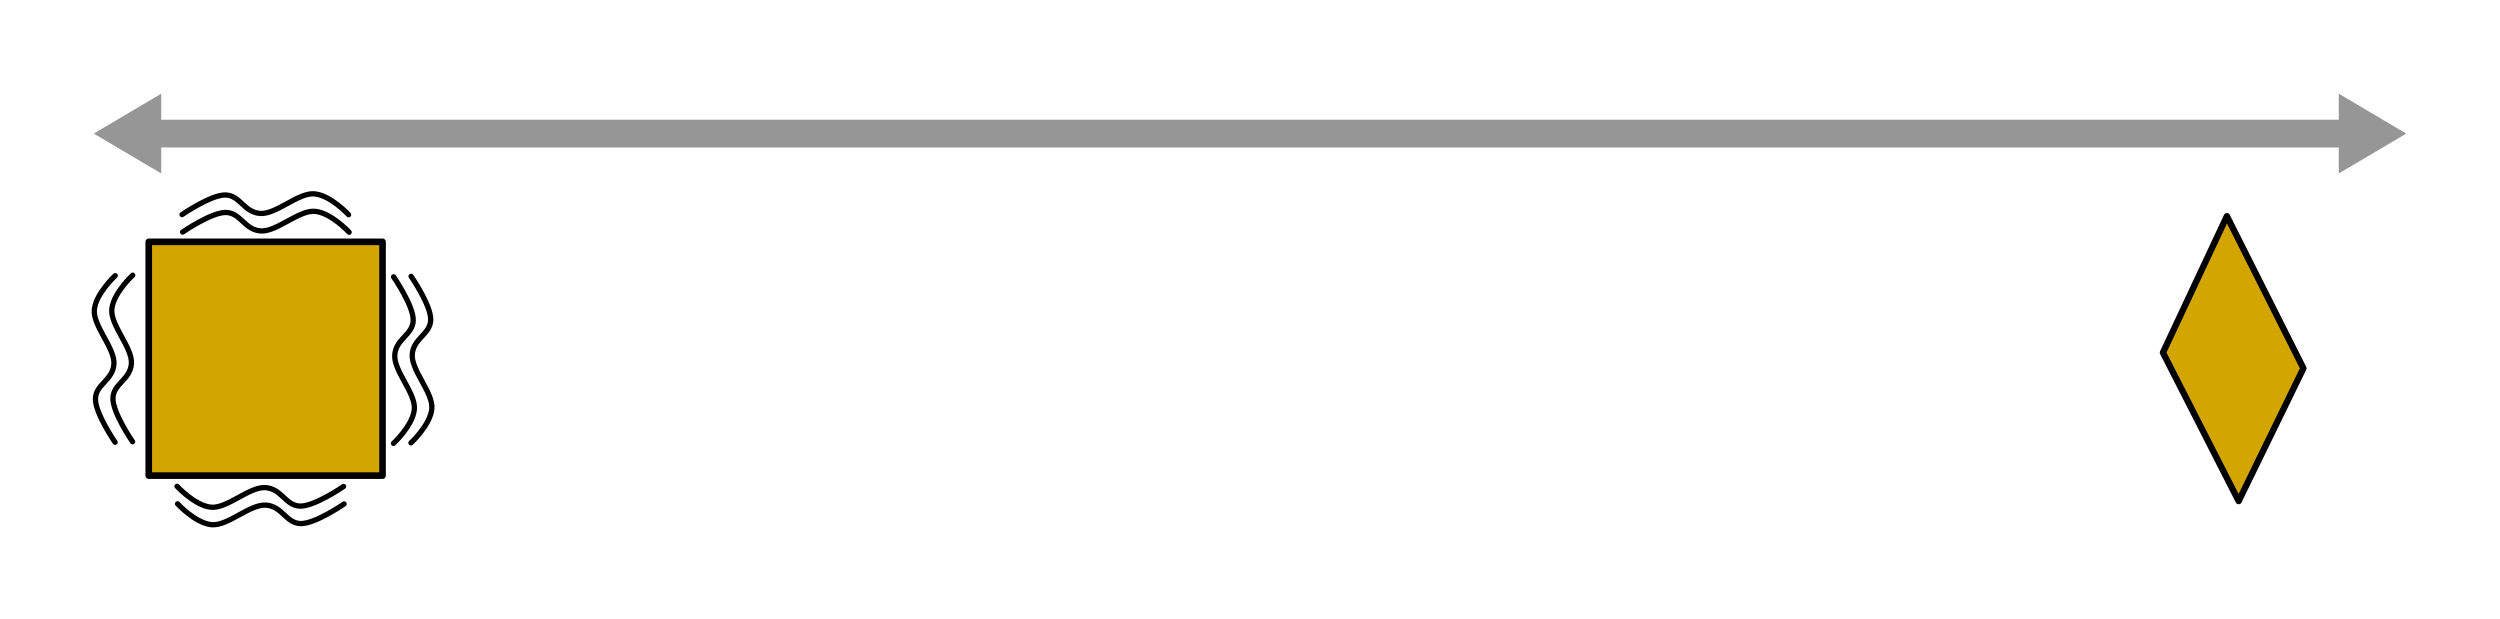 <svg xmlns="http://www.w3.org/2000/svg" width="133.4mm" height="33.039mm" viewBox="0 0 472.678 117.069"><g display="none" fill="none" stroke="#000" stroke-width="1.25" stroke-linejoin="round"><path d="M-48.168-106.043h83.75v83.75h-83.75zM-48.168 4.957h83.75v83.75h-83.75zM-48.168 115.957h83.75v83.75h-83.75zM436.907-106.043h83.75v83.75h-83.75zM436.907 4.957h83.75v83.75h-83.75zM436.907 115.957h83.75v83.75h-83.75zM-48.168 226.957h83.75v83.75h-83.75zM436.907 226.957h83.75v83.75h-83.75z"/></g><path d="M30.48 17.716l-12.764 7.539 12.764 7.539v-4.918h411.717v4.918l12.764-7.539-12.764-7.539v4.918H30.48z" fill="#969696"/><path fill="#d2a500" stroke="#000" stroke-width="1.25" stroke-linejoin="round" d="M28.122 45.726h44.202v44.201h-44.202z"/><g fill="none" stroke="#000" stroke-width="1.521" stroke-linecap="round" stroke-linejoin="round"><path d="M12.325 1452.135s8.399-5.796 12.563-5.649c4.164.147 5.243 4.965 9.888 5.313 4.645.348 11.079-6.122 15.747-5.631 4.668.49 9.732 6.005 9.732 6.005" transform="matrix(.657 0 0 .657 26.42 -910.17)"/><path d="M12.172 1447.102s8.399-5.796 12.563-5.649c4.164.147 5.243 4.965 9.888 5.313 4.645.348 11.079-6.122 15.747-5.631 4.668.49 9.732 6.005 9.732 6.005" transform="matrix(.657 0 0 .657 26.42 -910.17)"/></g><g fill="none" stroke="#000" stroke-width="1.521" stroke-linecap="round" stroke-linejoin="round"><path d="M-37.05 1488.385s8.399-5.796 12.563-5.649c4.164.147 5.243 4.965 9.888 5.313 4.645.348 11.079-6.122 15.747-5.631 4.668.49 9.732 6.005 9.732 6.005" transform="matrix(0 -.657 .657 0 -952.806 59.176)"/><path d="M-37.203 1483.352s8.399-5.796 12.563-5.649c4.164.147 5.243 4.965 9.888 5.313 4.645.348 11.079-6.122 15.747-5.631 4.668.49 9.732 6.005 9.732 6.005" transform="matrix(0 -.657 .657 0 -952.806 59.176)"/></g><g fill="none" stroke="#000" stroke-width="1.521" stroke-linecap="round" stroke-linejoin="round"><path d="M12.325 1452.135s8.399-5.796 12.563-5.649c4.164.147 5.243 4.965 9.888 5.313 4.645.348 11.079-6.122 15.747-5.631 4.668.49 9.732 6.005 9.732 6.005" transform="matrix(-.657 0 0 -.657 73.058 1046.03)"/><path d="M12.172 1447.102s8.399-5.796 12.563-5.649c4.164.147 5.243 4.965 9.888 5.313 4.645.348 11.079-6.122 15.747-5.631 4.668.49 9.732 6.005 9.732 6.005" transform="matrix(-.657 0 0 -.657 73.058 1046.03)"/></g><g fill="none" stroke="#000" stroke-width="1.521" stroke-linecap="round" stroke-linejoin="round"><path d="M-37.05 1488.385s8.399-5.796 12.563-5.649c4.164.147 5.243 4.965 9.888 5.313 4.645.348 11.079-6.122 15.747-5.631 4.668.49 9.732 6.005 9.732 6.005" transform="matrix(0 .657 -.657 0 1052.284 76.685)"/><path d="M-37.203 1483.352s8.399-5.796 12.563-5.649c4.164.147 5.243 4.965 9.888 5.313 4.645.348 11.079-6.122 15.747-5.631 4.668.49 9.732 6.005 9.732 6.005" transform="matrix(0 .657 -.657 0 1052.284 76.685)"/></g><path d="M421.043 40.878L435.508 69.639 423.269 94.74l-14.317-28.072z" fill="#d2a500" fill-rule="evenodd" stroke="#000" stroke-width="1.2" stroke-linejoin="round"/></svg>